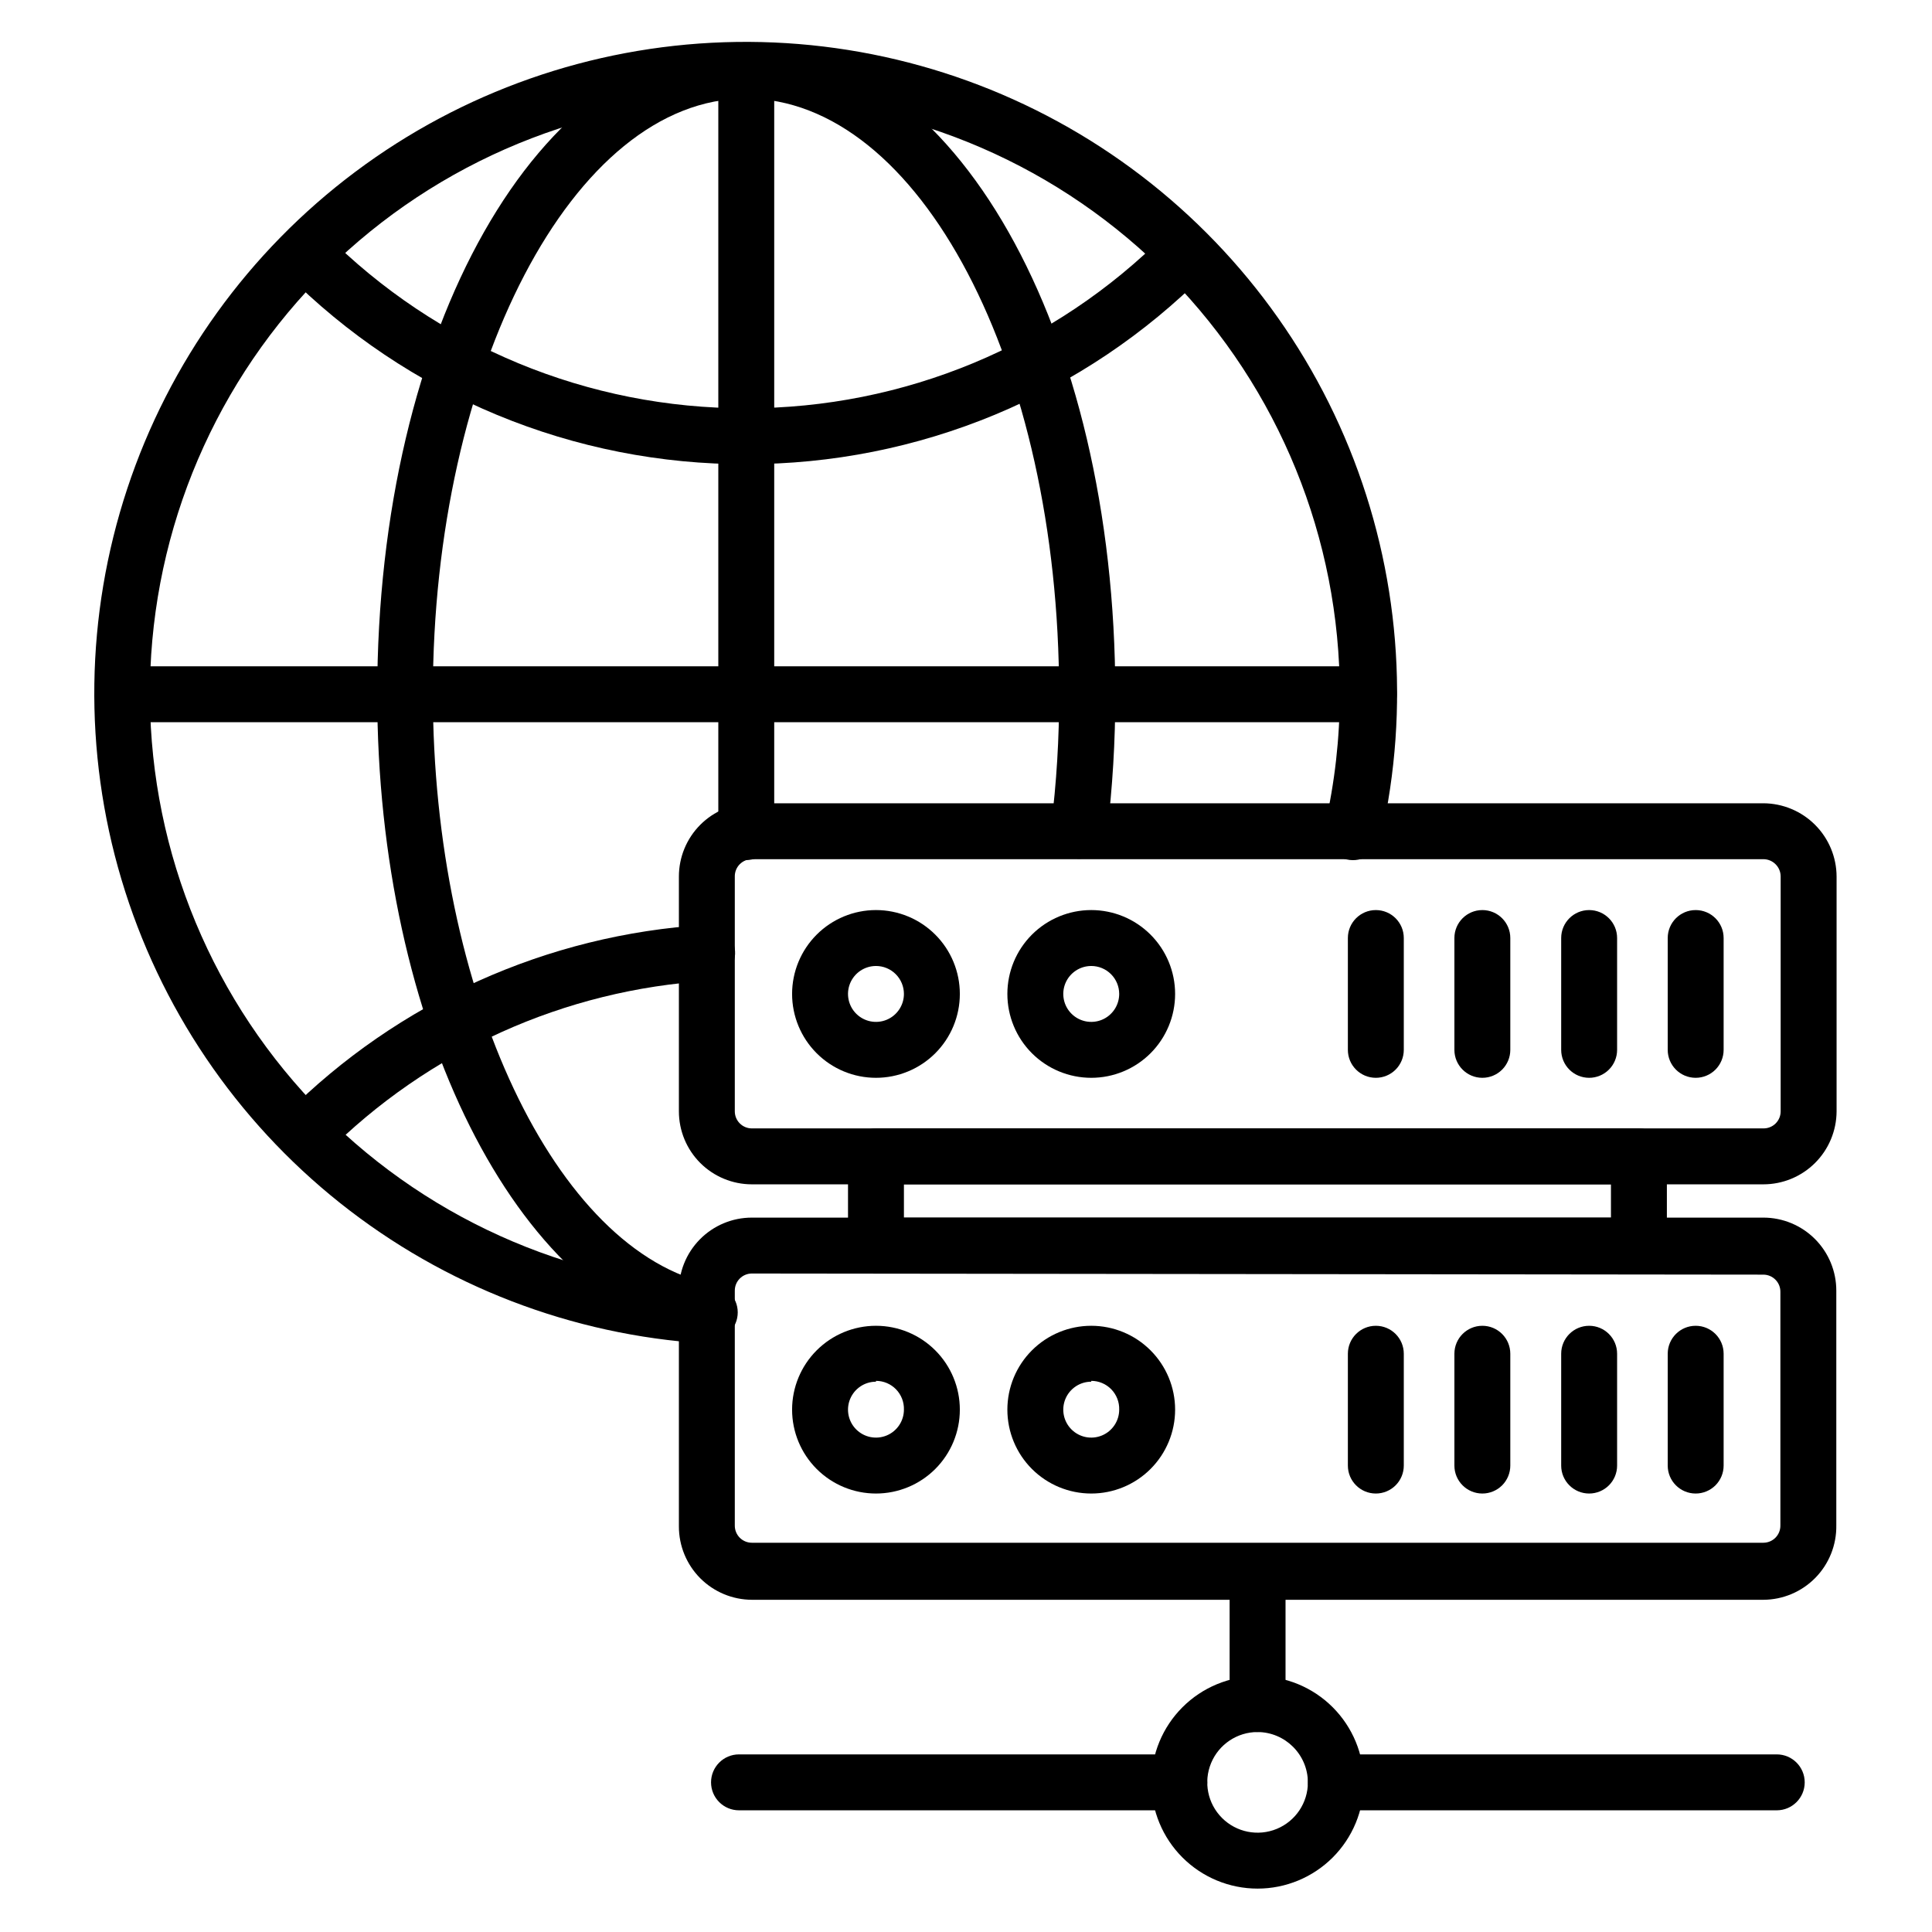 <?xml version="1.0" encoding="UTF-8"?>
<!-- The Best Svg Icon site in the world: iconSvg.co, Visit us! https://iconsvg.co -->
<svg fill="#000000" width="800px" height="800px" version="1.1" viewBox="144 144 512 512" xmlns="http://www.w3.org/2000/svg">
 <g>
  <path d="m331.32 500.02h-0.52c-35.254-2.211-68.984-15.188-96.633-37.176-27.648-21.988-47.887-51.93-57.98-85.781-10.098-33.852-9.562-69.988 1.527-103.53 11.09-33.539 32.203-62.871 60.488-84.031 28.285-21.164 62.383-33.137 97.691-34.309 35.305-1.172 70.121 8.52 99.746 27.758 29.625 19.242 52.637 47.109 65.926 79.84s16.215 68.75 8.387 103.2c-0.902 4.09-4.949 6.68-9.039 5.777-4.094-0.898-6.68-4.945-5.781-9.039 2.606-11.398 3.922-23.055 3.926-34.746 0.039-41.27-16.102-80.906-44.961-110.41-28.855-29.496-68.129-46.504-109.39-47.371-41.258-0.867-81.211 14.477-111.29 42.734-30.07 28.262-47.863 67.188-49.559 108.42-1.695 41.234 12.844 81.484 40.496 112.12 27.652 30.633 66.211 49.203 107.4 51.727 4.094 0.121 7.309 3.539 7.188 7.629-0.125 4.094-3.539 7.309-7.633 7.188z"/>
  <path d="m341.77 267.01c-22.66 0.062-45.105-4.371-66.039-13.047-20.934-8.672-39.938-21.414-55.914-37.484-2.516-2.938-2.348-7.32 0.387-10.055 2.738-2.738 7.121-2.906 10.059-0.391 29.516 29.656 69.668 46.277 111.51 46.16 41.715 0.035 81.719-16.582 111.13-46.16 1.391-1.402 3.285-2.191 5.262-2.191 1.973 0 3.867 0.789 5.258 2.191 2.875 2.891 2.875 7.559 0 10.445-15.938 16.035-34.895 28.758-55.773 37.43-20.883 8.672-43.27 13.125-65.879 13.102z"/>
  <path d="m225.07 451.86c-3.012 0.02-5.734-1.785-6.887-4.566-1.156-2.781-0.512-5.981 1.625-8.102 29.684-29.711 69.215-47.527 111.13-50.086 1.969-0.121 3.902 0.547 5.375 1.852 1.473 1.309 2.367 3.148 2.481 5.113 0.254 4.07-2.824 7.578-6.891 7.856-38.301 2.32-74.414 18.613-101.5 45.785-1.414 1.406-3.34 2.18-5.332 2.148z"/>
  <path d="m331.32 499.28h-1.555c-48.898-10.371-85.797-83.941-85.797-171.29 0-96.762 42.898-172.48 97.801-172.48s97.797 75.719 97.797 172.48c0.016 12.383-0.727 24.754-2.223 37.043-0.512 4.094-4.242 6.996-8.336 6.484-4.09-0.512-6.992-4.242-6.481-8.336 1.477-11.746 2.195-23.574 2.148-35.414 0-86.98-37.043-157.66-82.98-157.66s-82.98 72.164-82.98 157.66c0 79.129 32.523 148.18 74.09 156.62 4.09 0.41 7.074 4.059 6.668 8.148-0.41 4.094-4.059 7.078-8.152 6.668z"/>
  <path d="m506.76 335.39h-330.07c-4.09 0-7.406-3.316-7.406-7.406 0-4.094 3.316-7.41 7.406-7.41h330.07c4.094 0 7.41 3.316 7.41 7.41 0 4.09-3.316 7.406-7.41 7.406z"/>
  <path d="m341.77 371.92c-4.094 0-7.41-3.316-7.41-7.41v-201.6c0-4.09 3.316-7.406 7.41-7.406 4.09 0 7.406 3.316 7.406 7.406v201.6c0 1.965-0.781 3.852-2.168 5.242-1.391 1.387-3.273 2.168-5.238 2.168z"/>
  <path d="m611.3 457.86h-268.05c-5.129 0-10.047-2.039-13.676-5.664-3.625-3.629-5.66-8.547-5.66-13.676v-62.234c0-5.133 2.035-10.062 5.656-13.699 3.625-3.637 8.543-5.691 13.68-5.711h268.05c5.144 0.02 10.07 2.07 13.707 5.707 3.637 3.637 5.688 8.562 5.707 13.703v62.234c-0.02 5.137-2.074 10.055-5.711 13.68-3.641 3.625-8.566 5.66-13.703 5.66zm-268.05-86.168c-1.211 0-2.371 0.488-3.223 1.352-0.848 0.863-1.316 2.031-1.297 3.242v62.234c0 2.496 2.023 4.519 4.519 4.519h268.05c1.211 0.02 2.383-0.445 3.246-1.297 0.863-0.848 1.348-2.008 1.348-3.223v-62.234c0-2.535-2.055-4.594-4.594-4.594z"/>
  <path d="m376.14 429.63c-5.894 0-11.547-2.34-15.715-6.508s-6.512-9.824-6.512-15.719 2.344-11.547 6.512-15.715c4.168-4.168 9.82-6.512 15.715-6.512s11.551 2.344 15.719 6.512c4.168 4.168 6.508 9.82 6.508 15.715s-2.34 11.551-6.508 15.719-9.824 6.508-15.719 6.508zm0-29.637v0.004c-2.996 0-5.695 1.805-6.844 4.57-1.148 2.769-0.512 5.957 1.605 8.074 2.121 2.121 5.305 2.754 8.074 1.609 2.769-1.148 4.574-3.852 4.574-6.848 0-1.965-0.781-3.848-2.172-5.238-1.387-1.391-3.273-2.168-5.238-2.168z"/>
  <path d="m433.19 429.63c-5.894 0-11.551-2.34-15.719-6.508-4.168-4.168-6.508-9.824-6.508-15.719s2.34-11.547 6.508-15.715c4.168-4.168 9.824-6.512 15.719-6.512 5.894 0 11.547 2.344 15.715 6.512 4.168 4.168 6.512 9.82 6.512 15.715s-2.344 11.551-6.512 15.719-9.82 6.508-15.715 6.508zm0-29.637v0.004c-2.996 0-5.699 1.805-6.848 4.57-1.145 2.769-0.512 5.957 1.609 8.074 2.117 2.121 5.305 2.754 8.074 1.609 2.766-1.148 4.574-3.852 4.574-6.848 0-1.965-0.781-3.848-2.172-5.238-1.391-1.391-3.273-2.168-5.238-2.168z"/>
  <path d="m508.61 429.63c-4.09 0-7.41-3.316-7.41-7.406v-29.637c0-4.094 3.32-7.41 7.41-7.41 4.094 0 7.41 3.316 7.41 7.41v29.637c0 1.965-0.781 3.848-2.172 5.238-1.387 1.391-3.273 2.168-5.238 2.168z"/>
  <path d="m536.84 429.63c-4.094 0-7.41-3.316-7.41-7.406v-29.637c0-4.094 3.316-7.41 7.41-7.41 4.09 0 7.406 3.316 7.406 7.41v29.637c0 1.965-0.781 3.848-2.168 5.238-1.391 1.391-3.273 2.168-5.238 2.168z"/>
  <path d="m565.14 429.63c-4.094 0-7.41-3.316-7.41-7.406v-29.637c0-4.094 3.316-7.41 7.41-7.41 4.09 0 7.41 3.316 7.41 7.41v29.637c0 1.965-0.781 3.848-2.172 5.238-1.391 1.391-3.273 2.168-5.238 2.168z"/>
  <path d="m593.37 429.63c-4.09 0-7.406-3.316-7.406-7.406v-29.637c0-4.094 3.316-7.41 7.406-7.41 4.094 0 7.41 3.316 7.41 7.41v29.637c0 1.965-0.781 3.848-2.168 5.238-1.391 1.391-3.277 2.168-5.242 2.168z"/>
  <path d="m611.3 567.96h-268.05c-5.137-0.02-10.055-2.074-13.68-5.711-3.621-3.641-5.656-8.566-5.656-13.703v-62.16c-0.102-5.191 1.891-10.207 5.531-13.914 3.637-3.707 8.609-5.793 13.805-5.793h268.05c5.144 0 10.074 2.047 13.703 5.691 3.625 3.641 5.656 8.578 5.637 13.719v62.16c0.078 5.188-1.922 10.191-5.555 13.895-3.633 3.703-8.598 5.797-13.785 5.816zm-268.05-86.465c-1.211 0-2.371 0.488-3.223 1.352-0.848 0.863-1.316 2.031-1.297 3.242v62.16c-0.02 1.215 0.449 2.383 1.297 3.246 0.852 0.863 2.012 1.348 3.223 1.348h268.05c1.215 0 2.375-0.484 3.223-1.348 0.852-0.863 1.316-2.031 1.297-3.246v-61.863c0.02-1.211-0.445-2.379-1.297-3.242-0.848-0.863-2.008-1.352-3.223-1.352z"/>
  <path d="m376.14 539.8c-5.894 0-11.547-2.34-15.715-6.508s-6.512-9.824-6.512-15.719 2.344-11.547 6.512-15.715 9.82-6.512 15.715-6.512 11.551 2.344 15.719 6.512 6.508 9.82 6.508 15.715-2.34 11.551-6.508 15.719-9.824 6.508-15.719 6.508zm0-29.637c-2.996 0-5.695 1.809-6.844 4.574-1.148 2.769-0.512 5.957 1.605 8.074 2.121 2.121 5.305 2.754 8.074 1.605 2.769-1.145 4.574-3.848 4.574-6.844 0.059-2.004-0.695-3.945-2.09-5.383-1.395-1.438-3.316-2.25-5.32-2.246z"/>
  <path d="m433.19 539.8c-5.894 0-11.551-2.34-15.719-6.508-4.168-4.168-6.508-9.824-6.508-15.719s2.34-11.547 6.508-15.715c4.168-4.168 9.824-6.512 15.719-6.512 5.894 0 11.547 2.344 15.715 6.512s6.512 9.82 6.512 15.715-2.344 11.551-6.512 15.719-9.82 6.508-15.715 6.508zm0-29.637c-2.996 0-5.699 1.809-6.848 4.574-1.145 2.769-0.512 5.957 1.609 8.074 2.117 2.121 5.305 2.754 8.074 1.605 2.766-1.145 4.574-3.848 4.574-6.844 0.059-2.004-0.695-3.945-2.09-5.383-1.398-1.438-3.316-2.25-5.32-2.246z"/>
  <path d="m508.61 539.8c-4.09 0-7.41-3.316-7.41-7.406v-29.637c0-4.094 3.32-7.41 7.41-7.41 4.094 0 7.41 3.316 7.41 7.41v29.637c0 1.965-0.781 3.848-2.172 5.238-1.387 1.387-3.273 2.168-5.238 2.168z"/>
  <path d="m536.84 539.8c-4.094 0-7.41-3.316-7.41-7.406v-29.637c0-4.094 3.316-7.41 7.41-7.41 4.09 0 7.406 3.316 7.406 7.41v29.637c0 1.965-0.781 3.848-2.168 5.238-1.391 1.387-3.273 2.168-5.238 2.168z"/>
  <path d="m565.14 539.8c-4.094 0-7.41-3.316-7.41-7.406v-29.637c0-4.094 3.316-7.41 7.41-7.41 4.09 0 7.41 3.316 7.41 7.41v29.637c0 1.965-0.781 3.848-2.172 5.238-1.391 1.387-3.273 2.168-5.238 2.168z"/>
  <path d="m593.37 539.8c-4.09 0-7.406-3.316-7.406-7.406v-29.637c0-4.094 3.316-7.41 7.406-7.41 4.094 0 7.41 3.316 7.41 7.41v29.637c0 1.965-0.781 3.848-2.168 5.238-1.391 1.387-3.277 2.168-5.242 2.168z"/>
  <path d="m578.33 481.5h-202.19c-4.09 0-7.406-3.316-7.406-7.406v-23.637c0-4.09 3.316-7.41 7.406-7.41h202.19c1.965 0 3.852 0.781 5.238 2.172 1.391 1.391 2.172 3.273 2.172 5.238v23.637c0 1.965-0.781 3.848-2.172 5.238-1.387 1.387-3.273 2.168-5.238 2.168zm-194.78-14.816h187.37v-8.816h-187.37z"/>
  <path d="m477.27 644.5c-7.465 0-14.629-2.969-19.906-8.246-5.281-5.281-8.246-12.441-8.246-19.91 0-7.465 2.965-14.629 8.246-19.906 5.277-5.281 12.441-8.246 19.906-8.246 7.469 0 14.629 2.965 19.91 8.246 5.277 5.277 8.246 12.441 8.246 19.906 0 7.469-2.969 14.629-8.246 19.91-5.281 5.277-12.441 8.246-19.91 8.246zm0-41.488v-0.004c-5.394 0-10.258 3.25-12.32 8.234-2.062 4.981-0.922 10.719 2.891 14.531 3.812 3.816 9.551 4.957 14.535 2.891 4.981-2.062 8.23-6.926 8.23-12.32-0.039-7.348-5.988-13.297-13.336-13.336z"/>
  <path d="m614.86 623.75h-116.84c-4.094 0-7.41-3.316-7.41-7.41 0-4.09 3.316-7.41 7.41-7.41h116.84c4.09 0 7.406 3.32 7.406 7.41 0 4.094-3.316 7.41-7.406 7.41z"/>
  <path d="m456.53 623.75h-116.69c-4.09 0-7.406-3.316-7.406-7.41 0-4.09 3.316-7.41 7.406-7.41h116.69c4.094 0 7.41 3.32 7.41 7.41 0 4.094-3.316 7.41-7.41 7.41z"/>
  <path d="m477.27 603c-4.09 0-7.41-3.316-7.41-7.41v-35.043c0-4.094 3.32-7.41 7.41-7.41 4.094 0 7.41 3.316 7.41 7.41v35.043c0 1.965-0.781 3.852-2.172 5.242-1.387 1.387-3.273 2.168-5.238 2.168z"/>
 </g>
</svg>